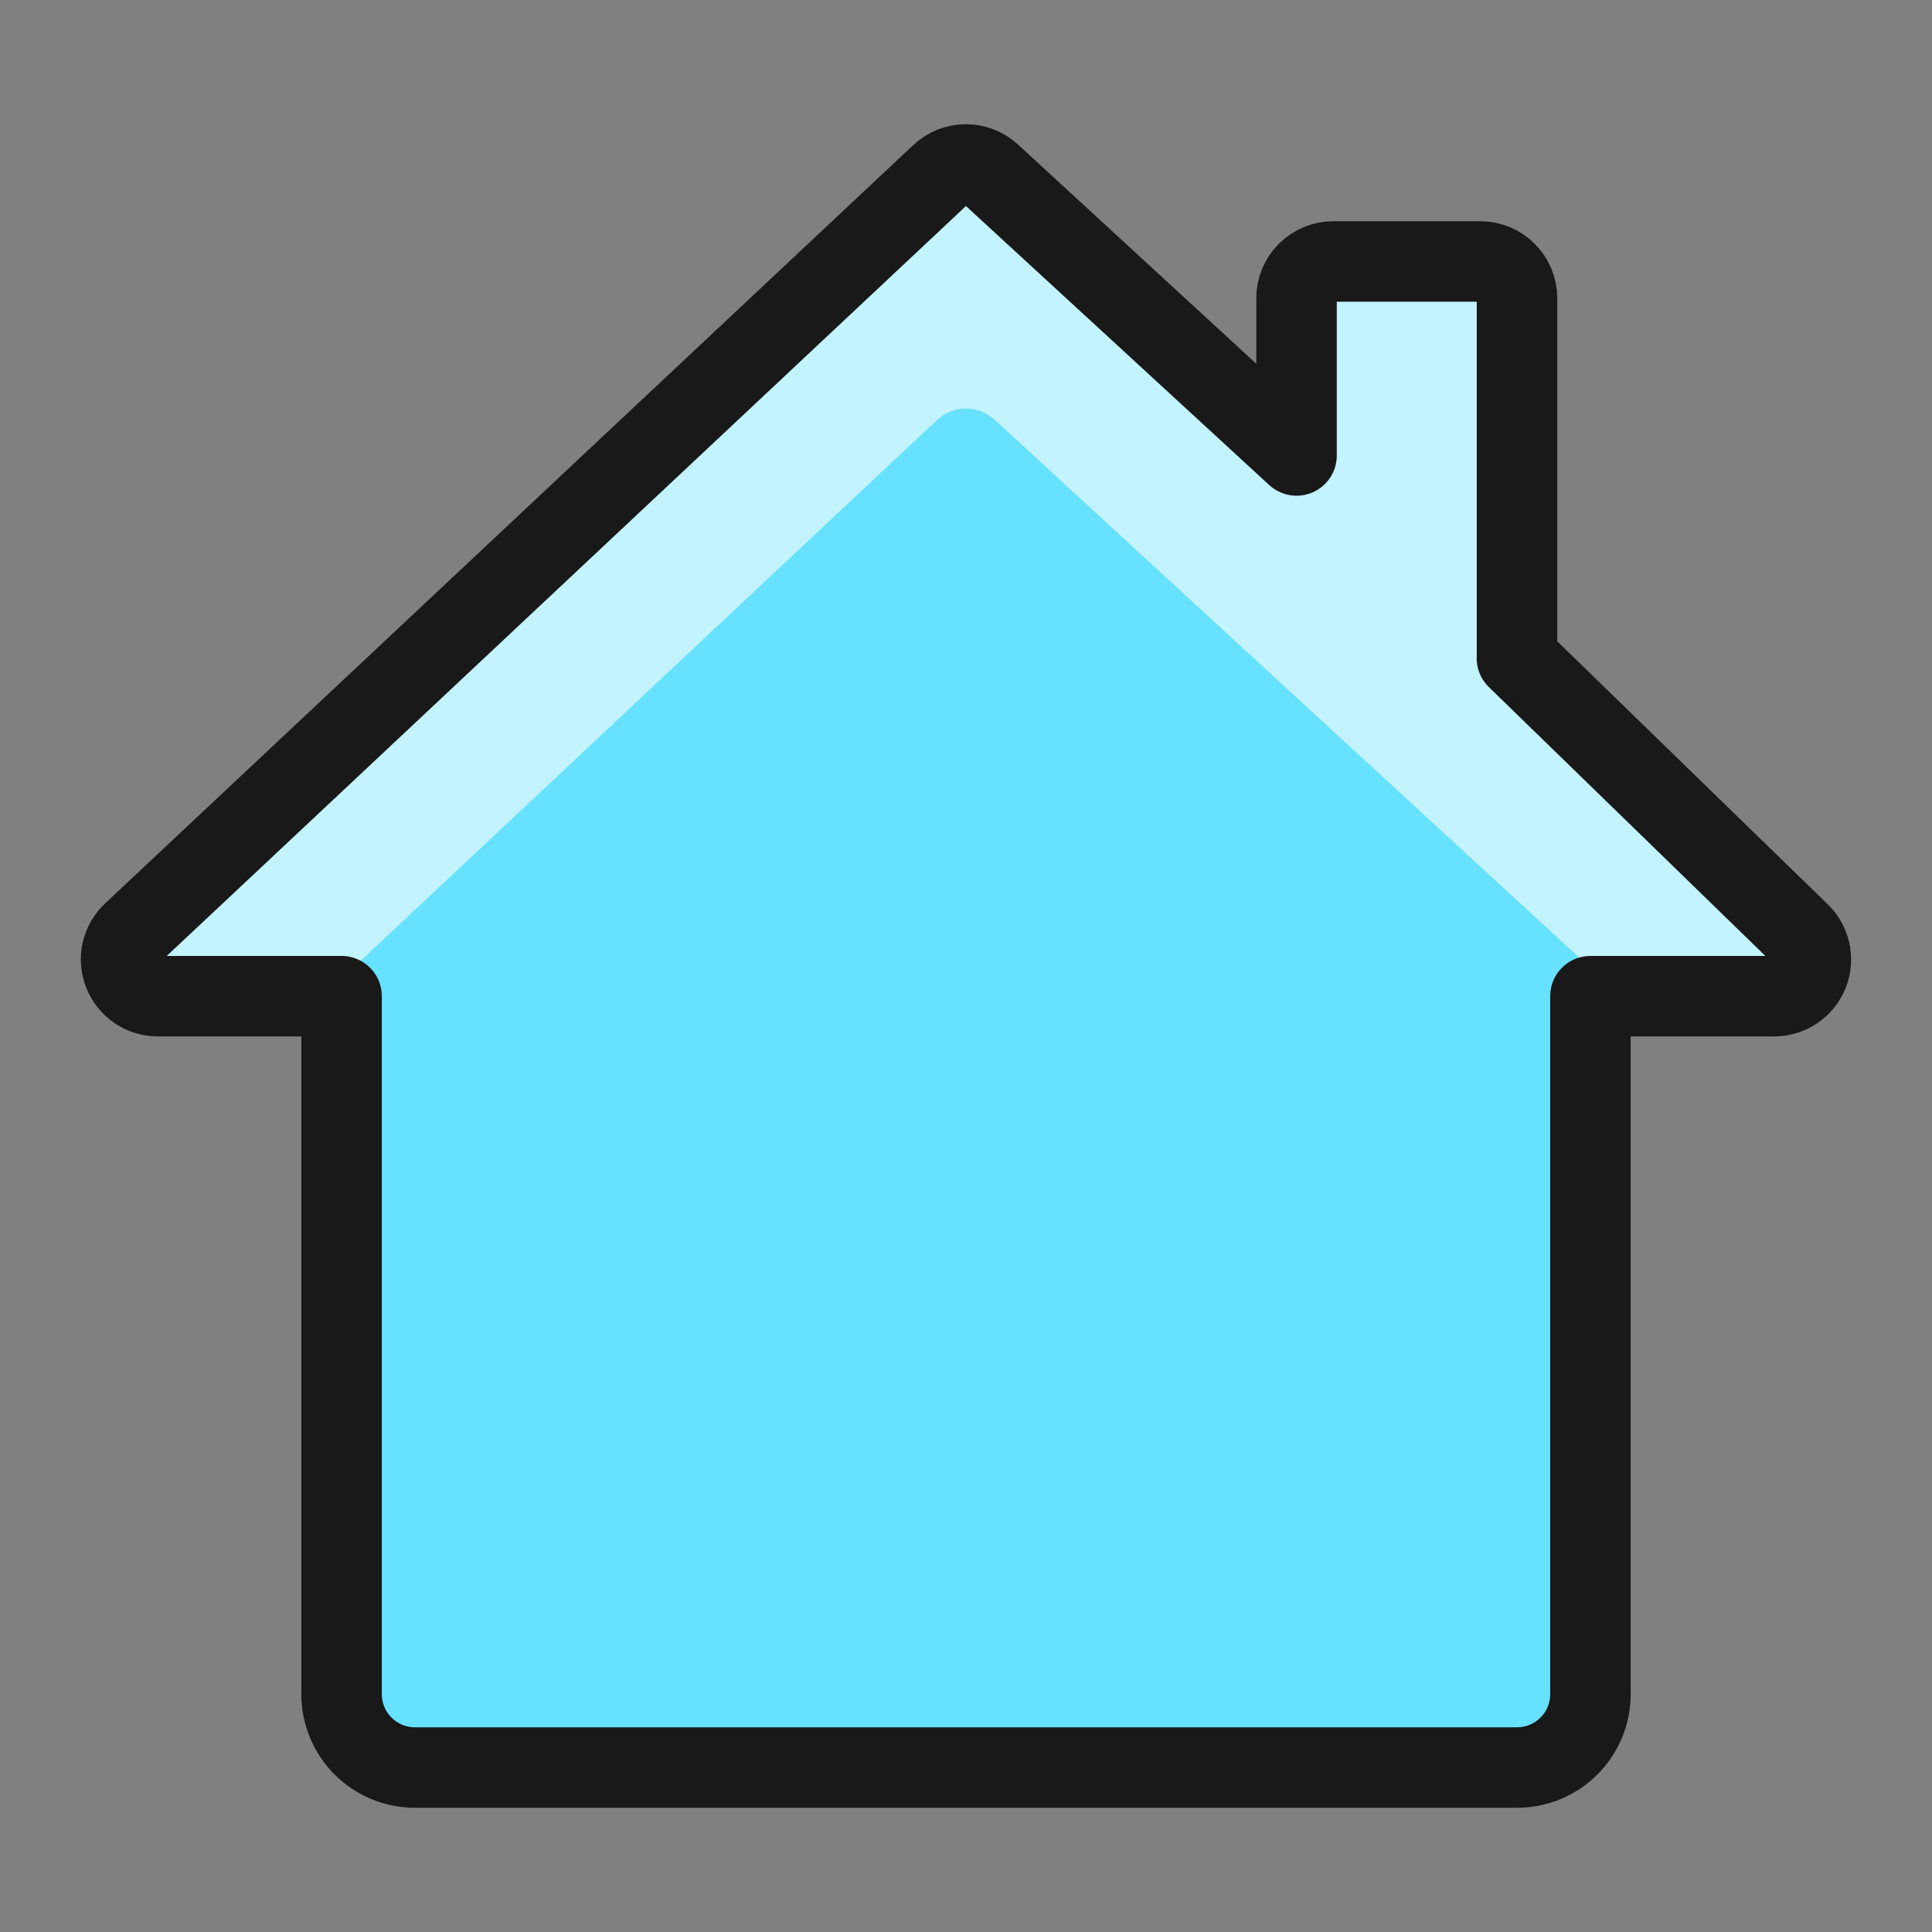 <svg xmlns="http://www.w3.org/2000/svg" fill="none" viewBox="0 0 24 24" id="House-Chimney--Streamline-Ultimate"><rect x="0" y="0" width="24" height="24" fill="#808080" stroke="none"/><desc>House Chimney Streamline Icon: https://streamlinehq.com</desc><path fill="#66e1ff" d="M18.845 8.177V3.705c0 -0.121 -0.048 -0.237 -0.134 -0.323 -0.086 -0.086 -0.202 -0.134 -0.323 -0.134h-1.825c-0.121 0 -0.237 0.048 -0.323 0.134 -0.086 0.086 -0.134 0.202 -0.134 0.323v1.953l-3.798 -3.494c-0.084 -0.078 -0.195 -0.121 -0.309 -0.121s-0.225 0.043 -0.309 0.121L1.652 11.583c-0.068 0.062 -0.115 0.144 -0.136 0.233 -0.021 0.09 -0.014 0.183 0.02 0.269 0.034 0.086 0.092 0.159 0.168 0.211 0.076 0.052 0.166 0.079 0.258 0.079h2.281v8.67c0 0.242 0.096 0.474 0.267 0.645 0.171 0.171 0.403 0.267 0.645 0.267H18.845c0.242 0 0.474 -0.096 0.645 -0.267 0.171 -0.171 0.267 -0.403 0.267 -0.645v-8.67h2.281c0.092 0 0.182 -0.028 0.258 -0.079 0.076 -0.052 0.135 -0.125 0.168 -0.211 0.034 -0.086 0.04 -0.179 0.019 -0.269 -0.021 -0.089 -0.068 -0.171 -0.136 -0.233l-3.503 -3.406Z" stroke-width="1"></path><path fill="#c2f3ff" d="M1.962 12.375h2.05l7.634 -7.163c0.097 -0.088 0.223 -0.137 0.354 -0.137 0.131 0 0.257 0.049 0.354 0.137l4.351 4.004 3.137 2.886 0.282 0.274h1.916c0.092 0 0.182 -0.028 0.258 -0.079 0.076 -0.052 0.135 -0.125 0.168 -0.211 0.034 -0.086 0.04 -0.179 0.019 -0.269 -0.021 -0.089 -0.068 -0.171 -0.136 -0.233l-3.503 -3.406V3.705c0 -0.121 -0.048 -0.237 -0.134 -0.323 -0.086 -0.086 -0.202 -0.134 -0.323 -0.134h-1.825c-0.121 0 -0.237 0.048 -0.323 0.134 -0.086 0.086 -0.134 0.202 -0.134 0.323v1.953l-3.798 -3.493c-0.084 -0.078 -0.195 -0.121 -0.309 -0.121s-0.225 0.043 -0.309 0.121L1.652 11.583c-0.068 0.062 -0.115 0.144 -0.136 0.233 -0.021 0.09 -0.014 0.183 0.02 0.269 0.034 0.086 0.092 0.159 0.168 0.211 0.076 0.052 0.166 0.079 0.258 0.079Z" stroke-width="1"></path><path stroke="#191919" stroke-linecap="round" stroke-linejoin="round" d="M18.845 8.177V3.705c0 -0.121 -0.048 -0.237 -0.134 -0.323 -0.086 -0.086 -0.202 -0.134 -0.323 -0.134h-1.825c-0.121 0 -0.237 0.048 -0.323 0.134 -0.086 0.086 -0.134 0.202 -0.134 0.323v1.953l-3.798 -3.494c-0.084 -0.078 -0.195 -0.121 -0.309 -0.121s-0.225 0.043 -0.309 0.121L1.652 11.583c-0.068 0.062 -0.115 0.144 -0.136 0.233 -0.021 0.09 -0.014 0.183 0.02 0.269 0.034 0.086 0.092 0.159 0.168 0.211 0.076 0.052 0.166 0.079 0.258 0.079h2.281v8.67c0 0.242 0.096 0.474 0.267 0.645 0.171 0.171 0.403 0.267 0.645 0.267H18.845c0.242 0 0.474 -0.096 0.645 -0.267 0.171 -0.171 0.267 -0.403 0.267 -0.645v-8.67h2.281c0.092 0 0.182 -0.028 0.258 -0.079 0.076 -0.052 0.135 -0.125 0.168 -0.211 0.034 -0.086 0.04 -0.179 0.019 -0.269 -0.021 -0.089 -0.068 -0.171 -0.136 -0.233l-3.503 -3.406Z" stroke-width="1"></path></svg>